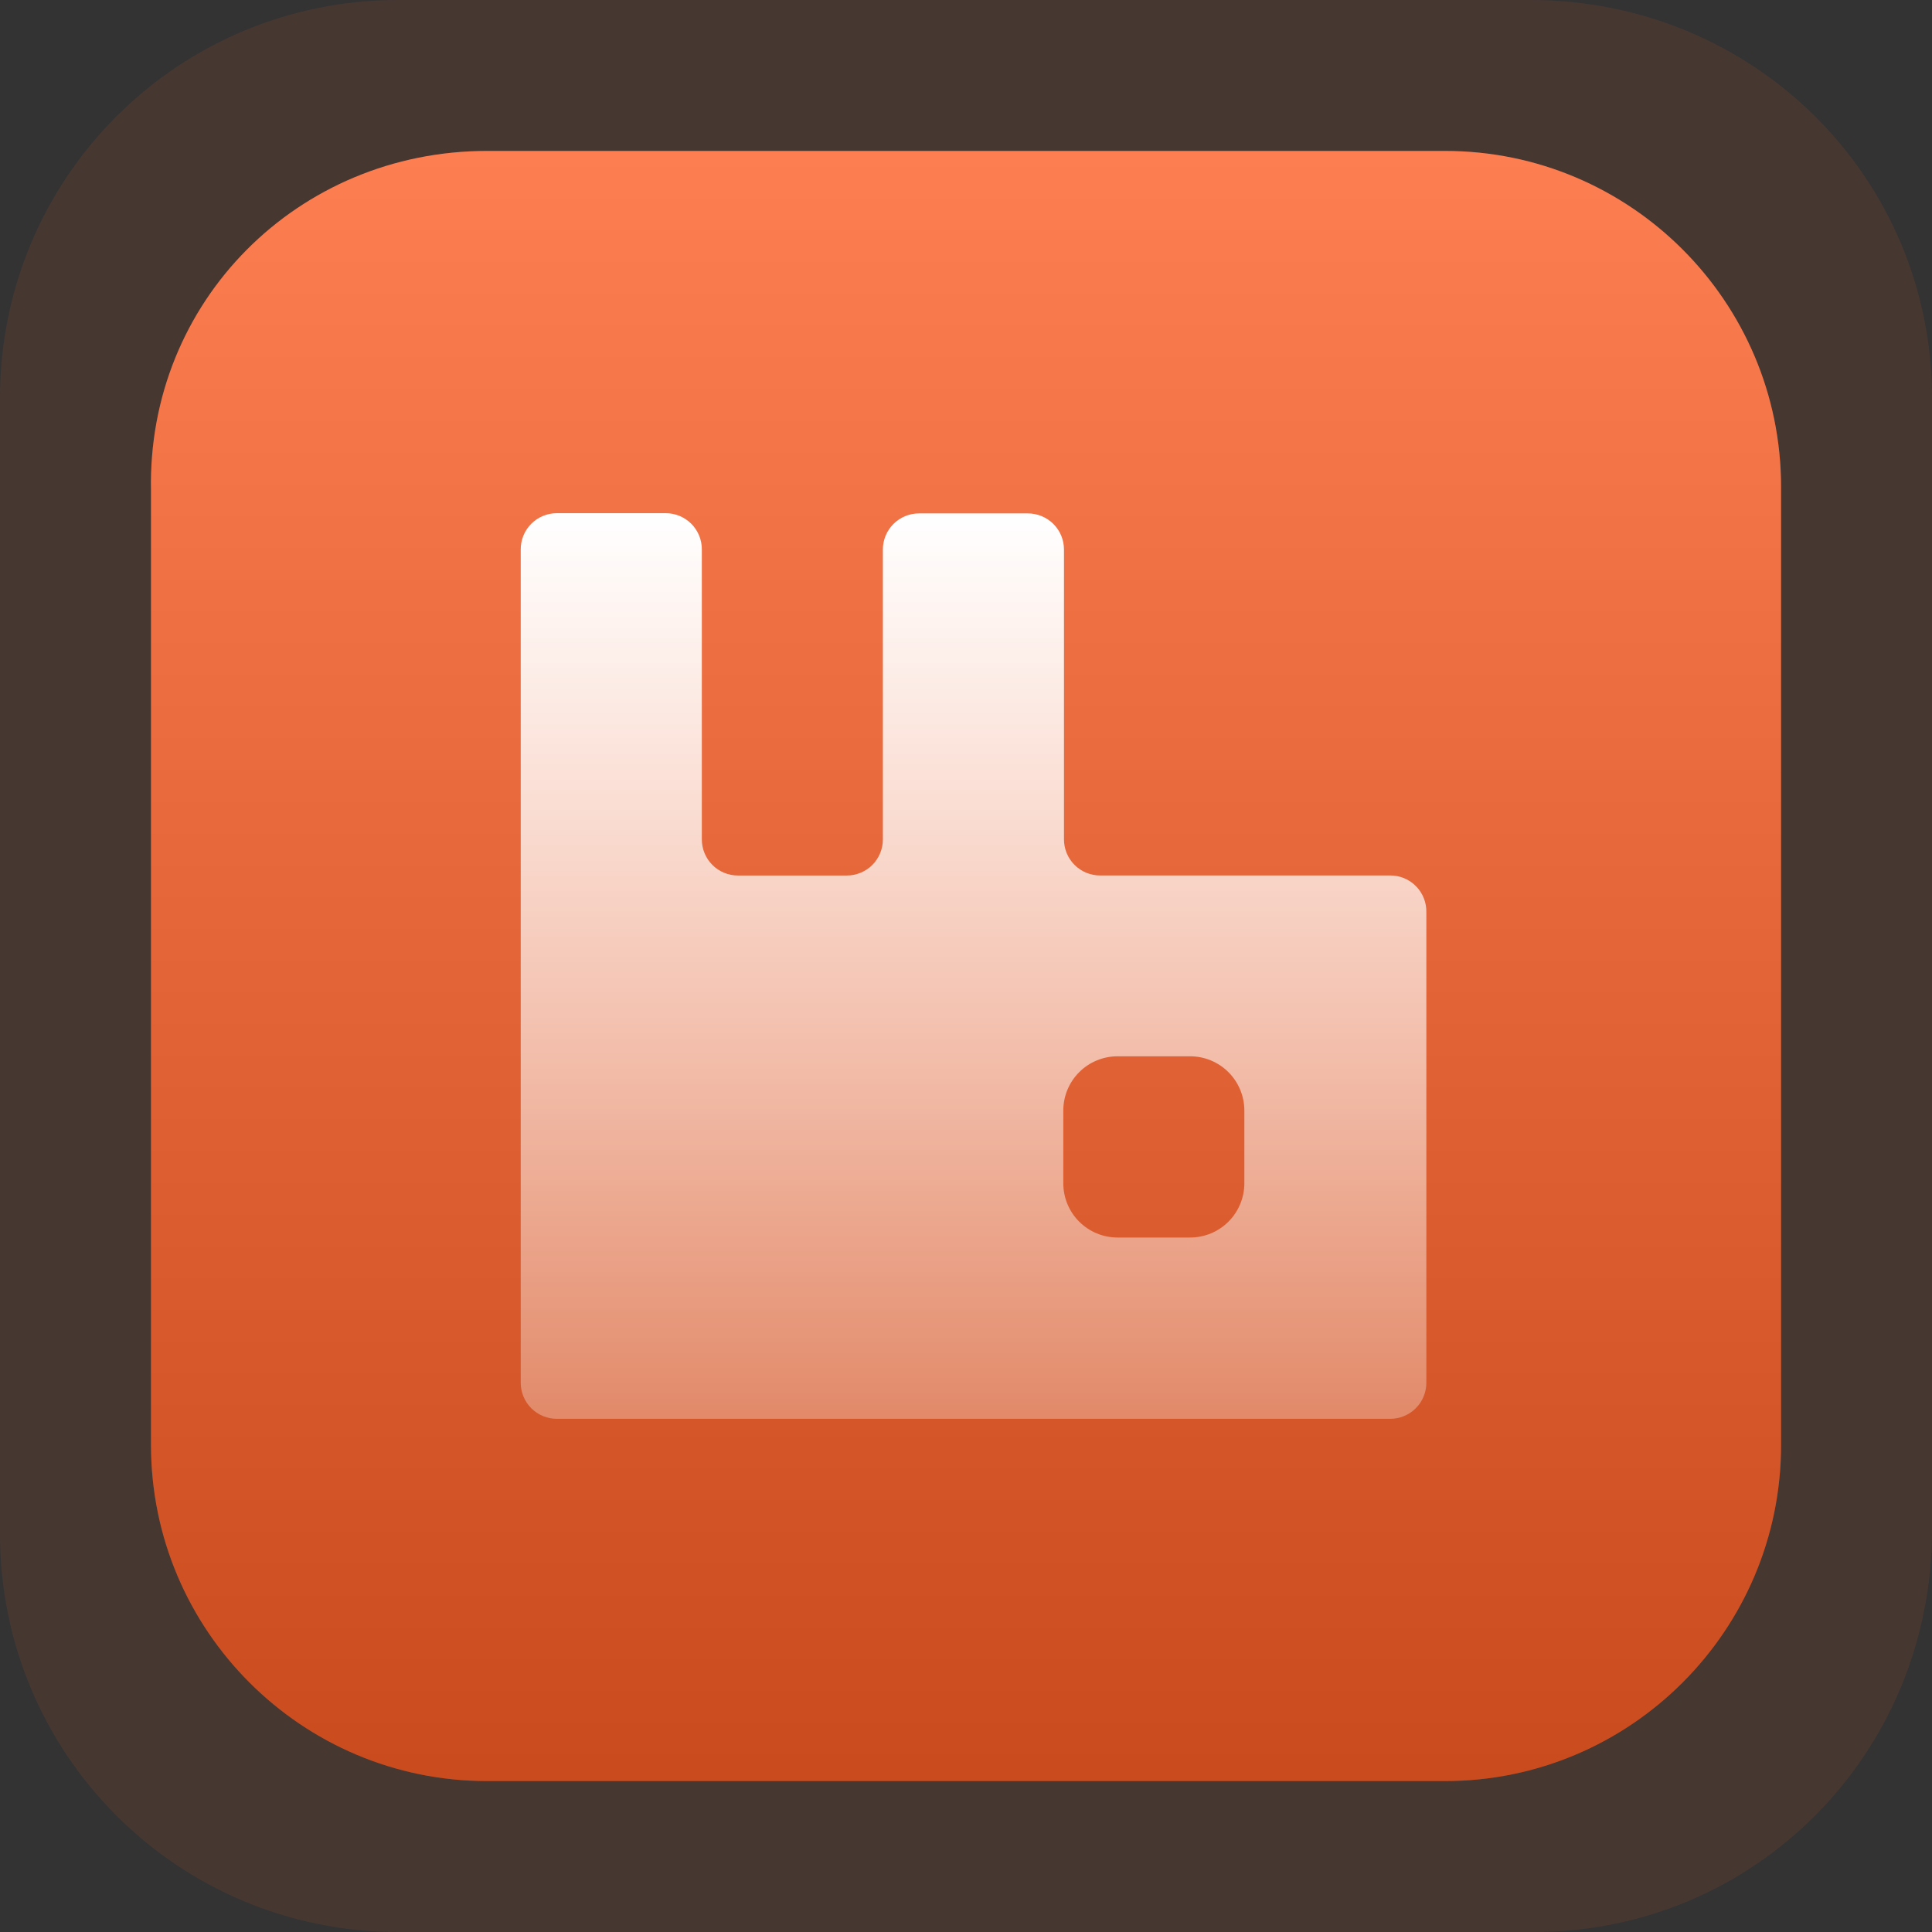 
    <svg width="48" height="48" viewBox="0 0 256 256" fill="none" xmlns="http://www.w3.org/2000/svg" xmlns:xlink="http://www.w3.org/1999/xlink" version="1.1">
      
            <rect x="0" y="0" width="256" height="256" fill="#333333" stroke="none"/>
      
            <g transform="translate(0, 0)">
              <svg width="256" height="256" viewBox="0 0 256 256" fill="none" xmlns="http://www.w3.org/2000/svg">
<path opacity="0.1" d="M52.736 0H202.752C232.448 0 256 23.552 256 52.736V202.752C256 232.448 232.448 256 203.264 256H52.736C23.552 256 0 232.448 0 203.264V52.736C0 23.552 23.552 0 52.736 0Z" fill="#FD5F26"/>
<path d="M64.538 20H191.471C216.039 20 236 39.962 236 64.531V191.469C236 216.038 216.039 236 191.471 236H64.538C39.971 236 20.01 216.038 20.01 191.469V65.043C19.498 39.962 39.459 20 64.538 20Z" fill="#FD5F26"/>
<path d="M64.538 20H191.471C216.039 20 236 39.962 236 64.531V191.469C236 216.038 216.039 236 191.471 236H64.538C39.971 236 20.01 216.038 20.01 191.469V65.043C19.498 39.962 39.459 20 64.538 20Z" fill="url(#paint0_linear_164_241)"/>
<path d="M184.187 116.005H145.793C145.16 116.009 144.533 115.887 143.947 115.647C143.362 115.407 142.83 115.053 142.382 114.605C141.935 114.158 141.581 113.626 141.34 113.04C141.1 112.455 140.978 111.828 140.982 111.195V72.81C140.982 72.18 140.857 71.556 140.615 70.974C140.373 70.392 140.018 69.864 139.571 69.419C139.124 68.975 138.593 68.624 138.01 68.385C137.426 68.147 136.801 68.026 136.171 68.03H121.798C121.167 68.026 120.542 68.147 119.959 68.385C119.375 68.624 118.845 68.975 118.397 69.419C117.95 69.864 117.595 70.392 117.353 70.974C117.111 71.556 116.986 72.18 116.986 72.81V111.2C116.99 111.833 116.869 112.46 116.628 113.045C116.388 113.631 116.034 114.163 115.586 114.61C115.139 115.058 114.607 115.412 114.021 115.652C113.436 115.892 112.808 116.014 112.175 116.01H97.802C97.169 116.013 96.543 115.891 95.958 115.651C95.373 115.41 94.841 115.056 94.394 114.608C93.947 114.161 93.594 113.629 93.353 113.044C93.113 112.459 92.992 111.832 92.996 111.2V72.81C93 72.177 92.878 71.55 92.638 70.965C92.397 70.379 92.043 69.847 91.596 69.4C91.148 68.953 90.616 68.598 90.031 68.358C89.445 68.118 88.818 67.996 88.185 68H73.781C73.151 68 72.527 68.125 71.945 68.367C71.363 68.609 70.834 68.964 70.39 69.411C69.945 69.858 69.594 70.388 69.355 70.972C69.117 71.555 68.996 72.18 69 72.81V183.19C68.996 183.823 69.118 184.45 69.358 185.035C69.599 185.621 69.953 186.153 70.4 186.6C70.848 187.047 71.38 187.402 71.965 187.642C72.551 187.882 73.178 188.004 73.811 188H184.187C184.82 188.004 185.448 187.882 186.033 187.642C186.619 187.402 187.151 187.047 187.598 186.6C188.046 186.153 188.4 185.621 188.64 185.035C188.881 184.45 189.002 183.823 188.998 183.19V120.9C189.015 120.26 188.902 119.623 188.667 119.027C188.432 118.431 188.08 117.888 187.631 117.431C187.182 116.974 186.646 116.612 186.054 116.366C185.463 116.12 184.828 116.001 184.187 116.005ZM164.883 156.765C164.887 157.711 164.704 158.649 164.344 159.524C163.985 160.399 163.456 161.195 162.788 161.865C162.121 162.535 161.327 163.067 160.453 163.43C159.579 163.793 158.642 163.98 157.696 163.98H148.074C147.128 163.979 146.191 163.792 145.318 163.429C144.445 163.065 143.652 162.533 142.985 161.863C142.317 161.193 141.789 160.397 141.43 159.523C141.071 158.648 140.888 157.711 140.892 156.765V147.18C140.888 146.234 141.071 145.297 141.43 144.422C141.789 143.547 142.317 142.752 142.985 142.082C143.652 141.411 144.445 140.879 145.318 140.516C146.191 140.153 147.128 139.966 148.074 139.965H157.696C158.642 139.965 159.579 140.152 160.453 140.515C161.327 140.878 162.121 141.41 162.788 142.08C163.456 142.75 163.985 143.546 164.344 144.421C164.704 145.296 164.887 146.234 164.883 147.18V156.765Z" fill="url(#paint1_linear_164_241)"/>
<defs>
<linearGradient id="paint0_linear_164_241" x1="128.005" y1="20" x2="128.005" y2="236.717" gradientUnits="userSpaceOnUse">
<stop stop-color="white" stop-opacity="0.2"/>
<stop offset="0.99" stop-opacity="0.2"/>
</linearGradient>
<linearGradient id="paint1_linear_164_241" x1="129" y1="68" x2="129" y2="188" gradientUnits="userSpaceOnUse">
<stop stop-color="white"/>
<stop offset="1" stop-color="white" stop-opacity="0.3"/>
</linearGradient>
</defs>
</svg>

            </g>
            
    </svg>
  